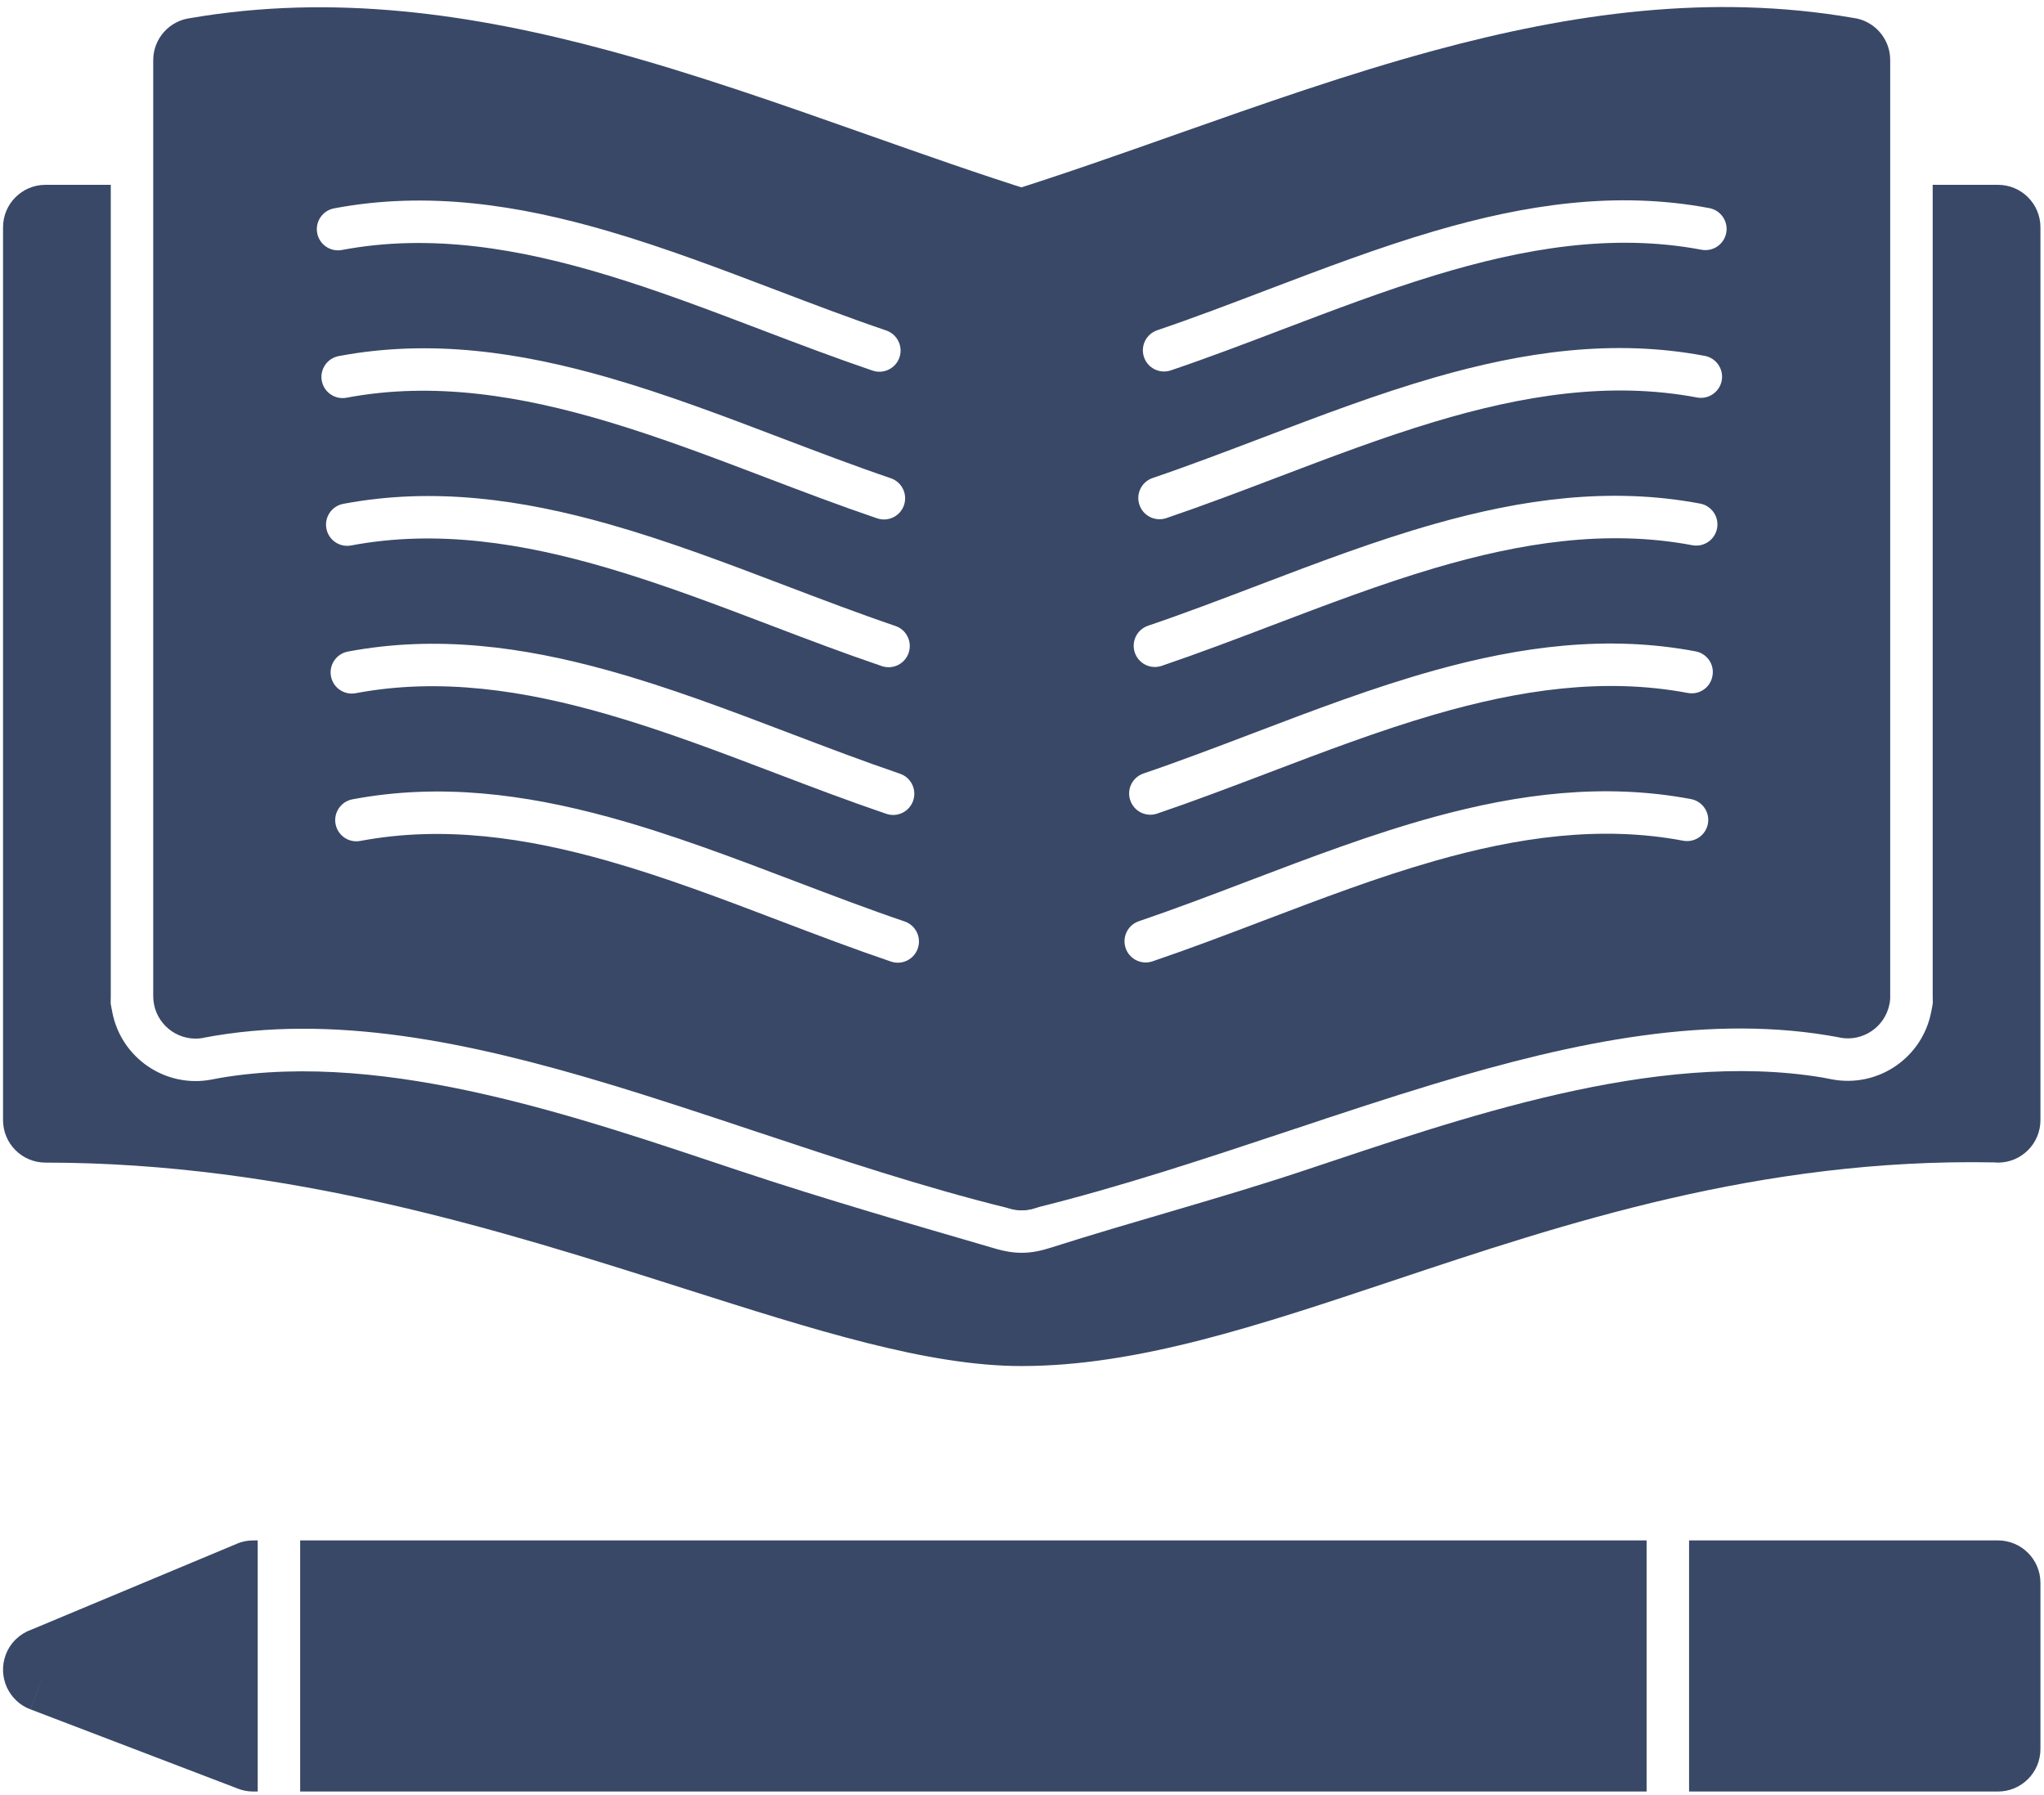 <?xml version="1.0" encoding="UTF-8" standalone="no"?>
<!DOCTYPE svg PUBLIC "-//W3C//DTD SVG 1.1//EN" "http://www.w3.org/Graphics/SVG/1.1/DTD/svg11.dtd">
<svg width="100%" height="100%" viewBox="0 0 197 173" version="1.1" xmlns="http://www.w3.org/2000/svg" xmlns:xlink="http://www.w3.org/1999/xlink" xml:space="preserve" xmlns:serif="http://www.serif.com/" style="fill-rule:evenodd;clip-rule:evenodd;stroke-linejoin:round;stroke-miterlimit:2;">
    <g transform="matrix(1,0,0,1,-1005,-9895)">
        <g transform="matrix(1,0,0,1,0,8526)">
            <g transform="matrix(1,0,0,1,-593,-79.036)">
                <g transform="matrix(1.092,0,0,1.092,590.235,983.805)">
                    <path d="M1071.94,561.049L1099.2,561.049C1101.27,561.049 1102.95,562.726 1102.95,564.795L1102.95,579.461C1102.95,581.53 1101.27,583.207 1099.2,583.207L1071.94,583.207L1071.94,561.049ZM949.354,561.049L1068.19,561.049L1068.19,583.207L949.354,583.207L949.354,561.049ZM945.281,561.049L945.607,561.049L945.607,583.207L945.208,583.207C944.671,583.207 944.16,583.094 943.698,582.89L925.544,575.953L926.876,572.456L925.538,575.955C923.606,575.217 922.638,573.051 923.376,571.119C923.786,570.047 924.634,569.272 925.638,568.92L943.767,561.345L943.764,561.338C944.26,561.131 944.775,561.038 945.281,561.049Z" style="fill:rgb(57,72,103);fill-rule:nonzero;"/>
                </g>
                <g transform="matrix(1.092,0,0,1.092,590.235,983.805)">
                    <path d="M1049.49,429.559C1041.84,431.629 1034.26,434.303 1026.71,436.964C1021.76,438.714 1016.81,440.458 1011.93,441.998L1013.04,445.568L1011.91,441.995C1010.29,442.506 1009.26,444.021 1009.29,445.639L1009.29,528.156C1009.29,530.225 1010.97,531.902 1013.04,531.902C1013.46,531.902 1013.86,531.834 1014.24,531.707C1021.76,529.852 1029.24,527.361 1036.67,524.891C1040.97,523.459 1045.25,522.034 1049.49,520.754L1049.49,501.088C1044.45,502.525 1039.42,504.438 1034.42,506.34C1031.16,507.583 1027.9,508.821 1024.58,509.951C1023.6,510.282 1022.54,509.758 1022.21,508.78C1021.88,507.802 1022.4,506.74 1023.38,506.409C1026.55,505.331 1029.82,504.089 1033.09,502.843C1038.52,500.778 1043.98,498.702 1049.49,497.196L1049.49,488.168C1044.59,489.591 1039.7,491.452 1034.83,493.304C1031.56,494.546 1028.31,495.784 1024.99,496.914C1024.01,497.245 1022.95,496.721 1022.62,495.743C1022.28,494.765 1022.81,493.704 1023.79,493.372C1026.96,492.294 1030.22,491.052 1033.5,489.806C1038.79,487.792 1044.11,485.767 1049.49,484.271L1049.49,475.249C1044.72,476.656 1039.97,478.466 1035.23,480.267C1031.97,481.509 1028.71,482.747 1025.39,483.877C1024.41,484.208 1023.35,483.684 1023.02,482.706C1022.69,481.728 1023.21,480.667 1024.19,480.335C1027.37,479.257 1030.63,478.015 1033.9,476.769C1039.06,474.805 1044.25,472.831 1049.49,471.348L1049.49,462.333C1044.86,463.722 1040.24,465.48 1035.64,467.23C1032.38,468.472 1029.12,469.71 1025.8,470.84C1024.82,471.171 1023.76,470.647 1023.43,469.669C1023.09,468.691 1023.62,467.63 1024.6,467.298C1027.77,466.22 1031.03,464.978 1034.31,463.732C1039.34,461.819 1044.39,459.896 1049.49,458.426L1049.49,449.419C1044.99,450.788 1040.51,452.494 1036.04,454.193C1032.78,455.435 1029.53,456.673 1026.2,457.803C1025.22,458.134 1024.16,457.61 1023.83,456.632C1023.5,455.654 1024.02,454.593 1025,454.261C1028.18,453.183 1031.44,451.941 1034.71,450.695C1039.61,448.833 1044.53,446.961 1049.49,445.508L1049.49,429.559ZM1086.41,426.696C1073.83,424.53 1061.57,426.293 1049.49,429.559L1049.49,445.508C1057.43,443.184 1065.48,441.928 1073.73,443.485C1074.74,443.675 1075.41,444.651 1075.22,445.666C1075.03,446.68 1074.05,447.348 1073.04,447.158C1065.18,445.675 1057.32,447.036 1049.49,449.419L1049.49,458.426C1057.3,456.179 1065.21,454.991 1073.32,456.522C1074.34,456.712 1075.01,457.689 1074.82,458.703C1074.63,459.717 1073.65,460.385 1072.64,460.195C1064.91,458.738 1057.19,460.026 1049.49,462.333L1049.49,471.348C1057.17,469.175 1064.95,468.055 1072.92,469.559C1073.93,469.749 1074.6,470.725 1074.41,471.739C1074.22,472.754 1073.24,473.422 1072.23,473.232C1064.64,471.801 1057.05,473.02 1049.49,475.249L1049.49,484.271C1057.03,482.174 1064.68,481.118 1072.51,482.596C1073.53,482.786 1074.2,483.762 1074,484.776C1073.82,485.791 1072.84,486.459 1071.83,486.269C1064.38,484.863 1056.92,486.014 1049.49,488.168L1049.49,497.196C1056.9,495.174 1064.42,494.182 1072.11,495.633C1073.12,495.823 1073.79,496.799 1073.6,497.814C1073.41,498.828 1072.43,499.496 1071.42,499.306C1064.11,497.926 1056.78,499.009 1049.49,501.088L1049.49,520.754C1061.87,517.02 1073.93,514.519 1085.25,516.673L1085.25,516.682C1087.28,517.069 1089.24,515.736 1089.63,513.704C1089.68,513.447 1089.7,513.193 1089.69,512.942L1089.69,430.414C1089.69,428.503 1088.26,426.926 1086.41,426.696Z" style="fill:rgb(57,72,103);fill-rule:nonzero;"/>
                </g>
                <g transform="matrix(1.092,0,0,1.092,590.235,983.805)">
                    <path d="M939.665,426.717C952.251,424.551 964.511,426.313 976.586,429.579L976.586,445.527C968.65,443.204 960.601,441.948 952.35,443.505C951.335,443.695 950.667,444.672 950.856,445.686C951.047,446.7 952.023,447.368 953.037,447.179C960.895,445.696 968.759,447.057 976.586,449.439L976.586,458.447C968.782,456.199 960.865,455.012 952.755,456.543C951.741,456.733 951.072,457.709 951.263,458.723C951.452,459.737 952.429,460.405 953.442,460.216C961.164,458.758 968.893,460.047 976.586,462.353L976.586,471.368C968.913,469.196 961.13,468.075 953.16,469.58C952.146,469.77 951.478,470.746 951.668,471.76C951.857,472.774 952.834,473.443 953.848,473.253C961.434,471.821 969.026,473.04 976.586,475.27L976.586,484.292C969.045,482.194 961.396,481.139 953.565,482.616C952.552,482.807 951.884,483.783 952.073,484.797C952.263,485.811 953.239,486.48 954.253,486.29C961.703,484.883 969.16,486.034 976.586,488.189L976.586,497.217C969.176,495.194 961.66,494.202 953.971,495.653C952.957,495.843 952.289,496.82 952.479,497.834C952.668,498.848 953.645,499.517 954.659,499.326C961.974,497.946 969.295,499.03 976.586,501.109L976.586,520.775C964.205,517.04 952.15,514.539 940.83,516.693L940.832,516.703C938.8,517.09 936.838,515.756 936.451,513.724C936.402,513.468 936.381,513.213 936.385,512.963L936.385,430.435C936.385,428.524 937.816,426.946 939.665,426.717ZM976.586,429.579C984.24,431.649 991.821,434.323 999.364,436.985C1004.32,438.734 1009.26,440.478 1014.15,442.018L1013.04,445.588L1014.17,442.015C1015.79,442.526 1016.82,444.041 1016.79,445.66L1016.79,528.176C1016.79,530.245 1015.11,531.923 1013.04,531.923C1012.62,531.923 1012.22,531.854 1011.84,531.728C1004.32,529.873 996.836,527.381 989.413,524.912C985.11,523.48 980.829,522.055 976.586,520.775L976.586,501.109C981.627,502.546 986.654,504.458 991.655,506.361C994.92,507.604 998.174,508.841 1001.5,509.971C1002.48,510.303 1003.54,509.778 1003.87,508.8C1004.2,507.822 1003.68,506.761 1002.7,506.43C999.524,505.351 996.261,504.109 992.986,502.863C987.559,500.798 982.102,498.722 976.586,497.217L976.586,488.189C981.491,489.611 986.383,491.472 991.25,493.324C994.515,494.567 997.769,495.805 1001.09,496.934C1002.07,497.266 1003.13,496.741 1003.46,495.763C1003.79,494.786 1003.27,493.724 1002.29,493.393C999.119,492.314 995.855,491.072 992.581,489.827C987.287,487.812 981.964,485.787 976.586,484.292L976.586,475.27C981.355,476.677 986.111,478.486 990.844,480.287C994.109,481.529 997.363,482.768 1000.69,483.897C1001.67,484.229 1002.73,483.704 1003.06,482.727C1003.39,481.749 1002.87,480.687 1001.89,480.356C998.713,479.277 995.45,478.035 992.176,476.79C987.015,474.826 981.826,472.852 976.586,471.368L976.586,462.353C981.22,463.742 985.841,465.501 990.438,467.25C993.704,468.492 996.958,469.731 1000.28,470.86C1001.26,471.192 1002.32,470.667 1002.65,469.69C1002.98,468.712 1002.46,467.65 1001.48,467.319C998.308,466.24 995.045,464.998 991.771,463.753C986.742,461.839 981.688,459.917 976.586,458.447L976.586,449.439C981.084,450.808 985.569,452.514 990.033,454.213C993.298,455.455 996.553,456.693 999.877,457.823C1000.85,458.155 1001.92,457.63 1002.25,456.652C1002.58,455.675 1002.05,454.613 1001.08,454.282C997.902,453.203 994.639,451.962 991.365,450.716C986.47,448.853 981.551,446.982 976.586,445.527L976.586,429.579Z" style="fill:rgb(57,72,103);fill-rule:nonzero;"/>
                </g>
                <g transform="matrix(1.092,0,0,1.092,590.235,983.805)">
                    <path d="M932.639,441.429L926.876,441.429C924.807,441.429 923.13,443.106 923.13,445.175L923.13,523.964C923.13,526.034 924.807,527.711 926.876,527.711C948.3,527.711 967.354,533.771 983.129,538.789C994.789,542.498 1004.74,545.662 1013.01,545.662C1023.24,545.662 1033.87,542.113 1045.81,538.127C1060.91,533.087 1078.21,527.314 1098.82,527.691C1098.94,527.704 1099.07,527.711 1099.2,527.711C1101.27,527.711 1102.95,526.034 1102.95,523.964L1102.95,445.175C1102.95,443.106 1101.27,441.429 1099.2,441.429L1093.44,441.429L1093.44,512.942C1093.44,513.868 1093.51,513.353 1093.31,514.405C1092.53,518.467 1088.61,521.136 1084.54,520.362L1083.74,520.208C1068.92,517.725 1051.71,523.832 1037.85,528.445C1030.47,530.901 1022.95,532.873 1015.55,535.234C1014.72,535.497 1013.91,535.669 1013.04,535.669C1012.27,535.669 1011.53,535.539 1010.79,535.324C1003.25,533.126 995.69,530.949 988.23,528.466C974.368,523.853 957.155,517.745 942.343,520.229L941.534,520.382C937.473,521.156 933.546,518.487 932.771,514.425C932.57,513.373 932.639,513.888 932.639,512.963L932.639,441.429Z" style="fill:rgb(57,72,103);fill-rule:nonzero;"/>
                </g>
            </g>
        </g>
    </g>
</svg>
